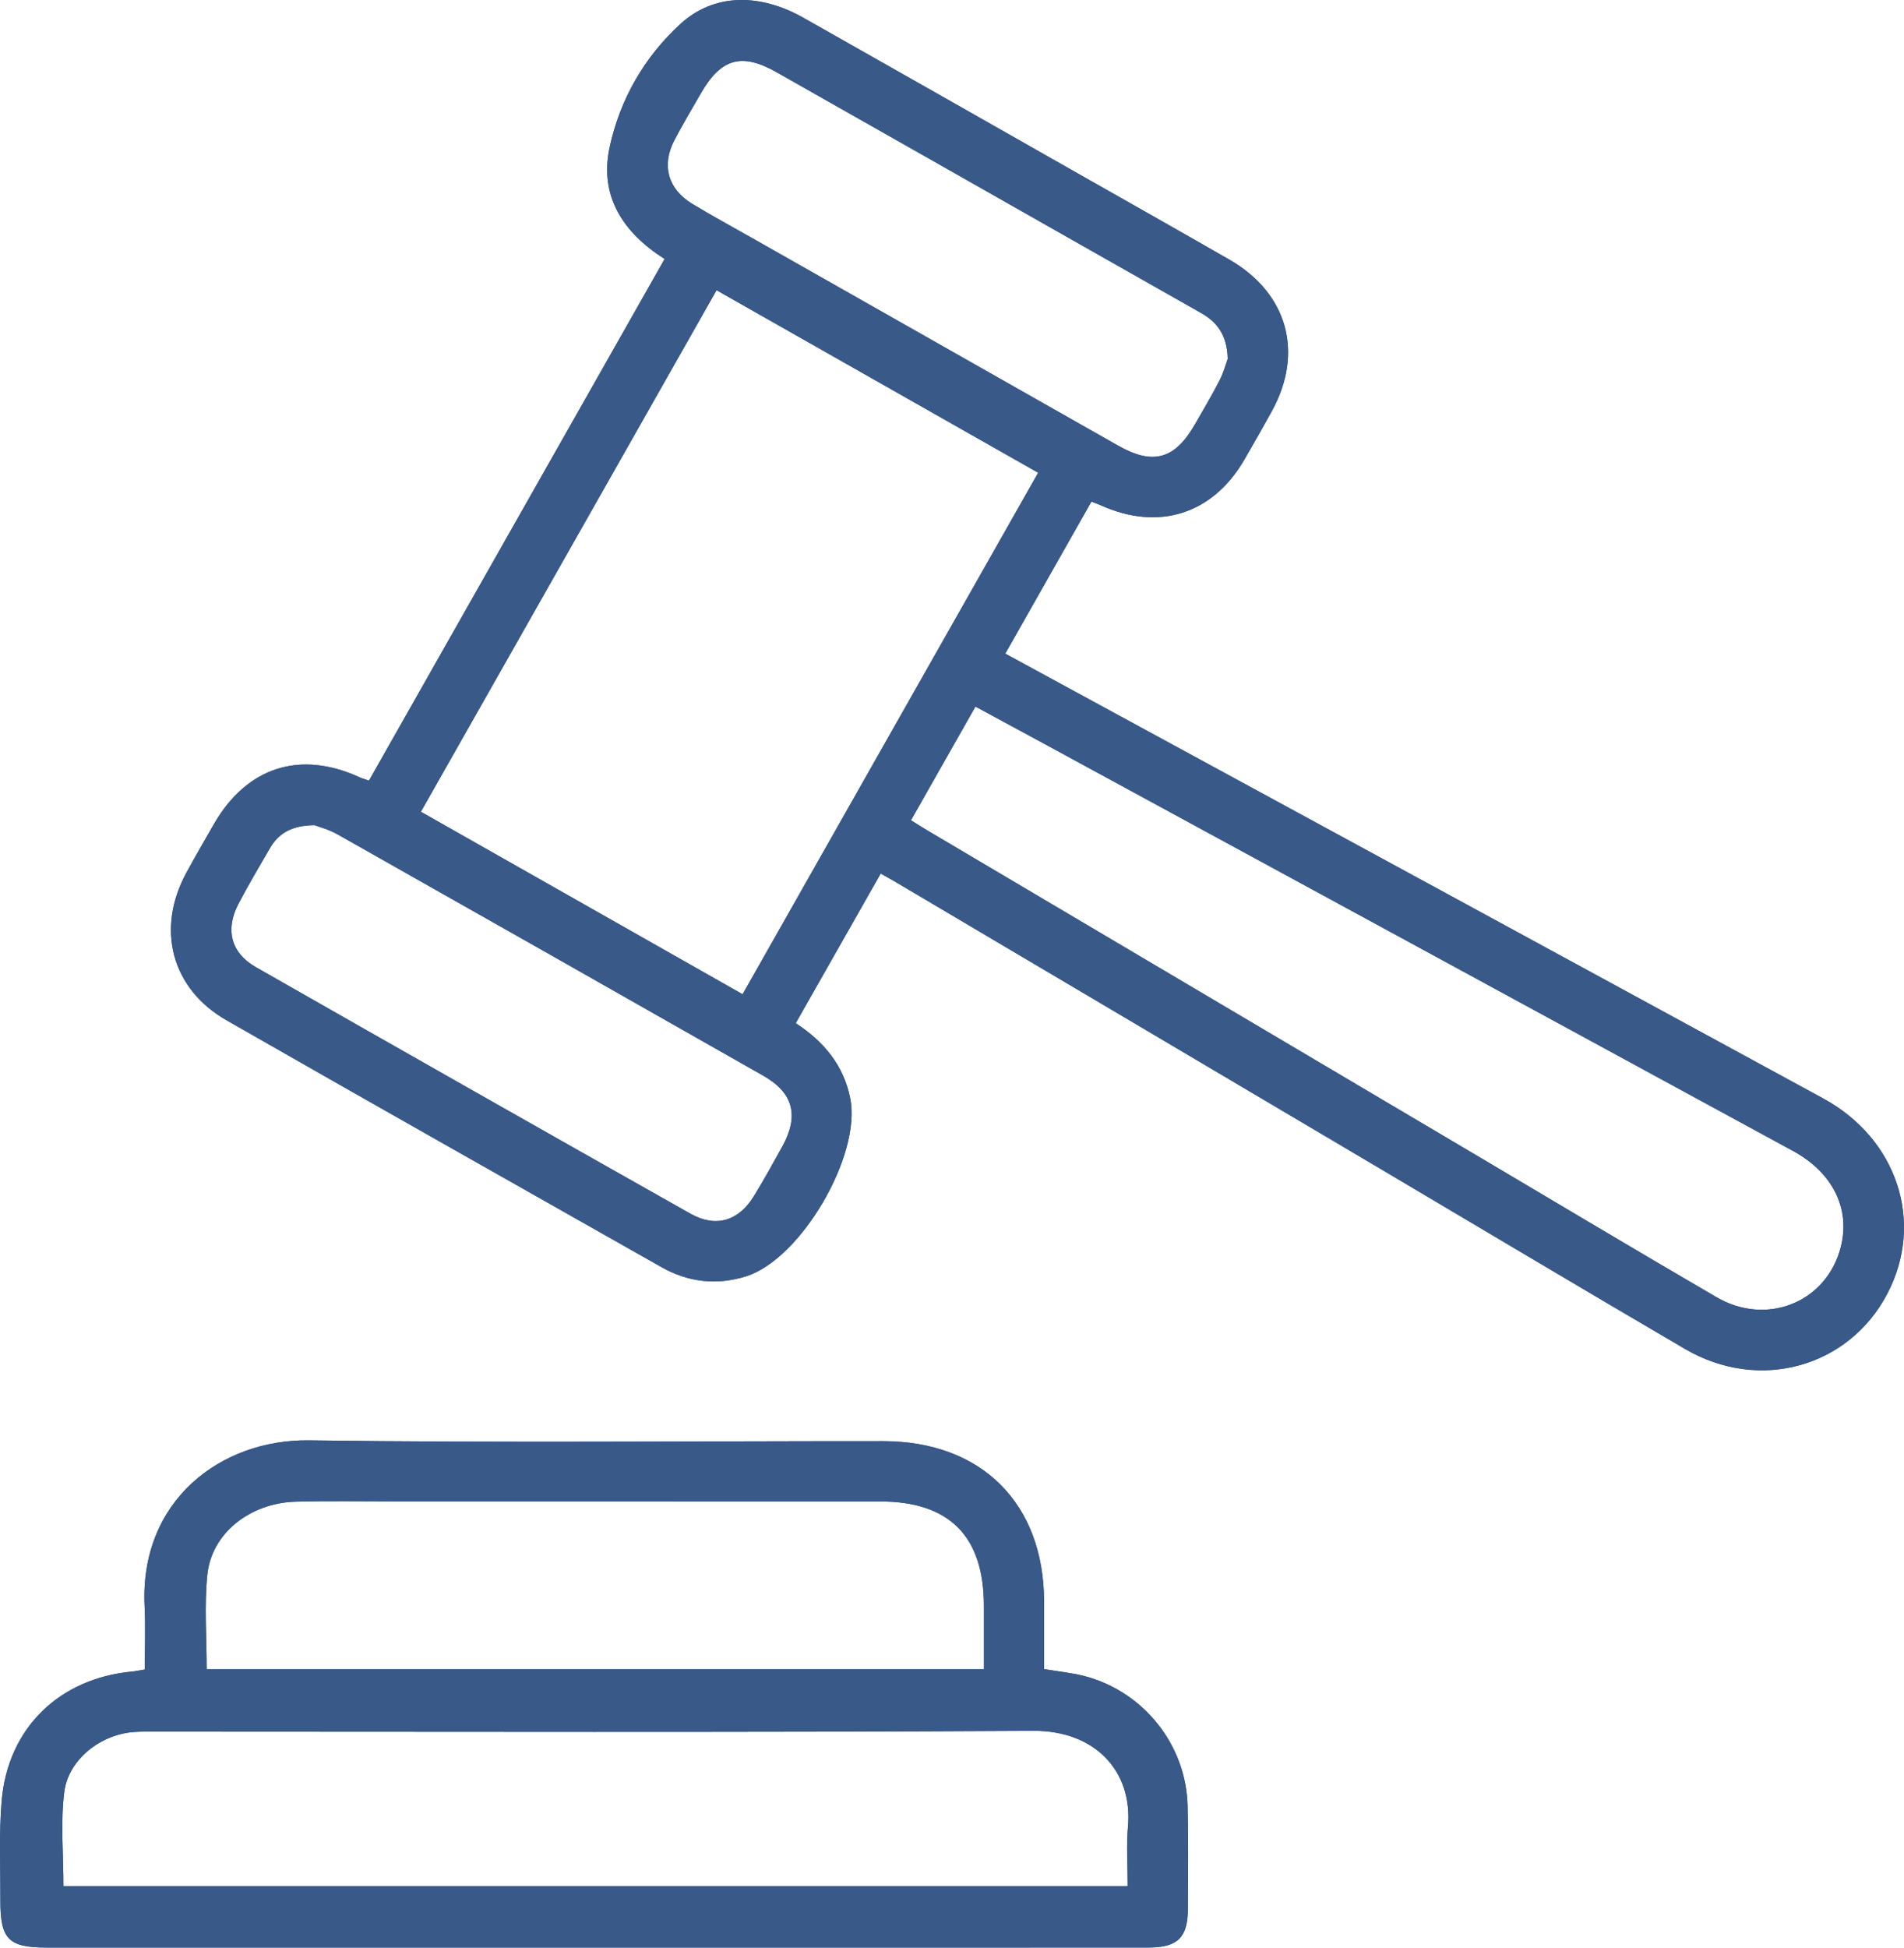 <?xml version="1.0" encoding="UTF-8"?>
<svg id="Lager_1" xmlns="http://www.w3.org/2000/svg" viewBox="0 0 357.47 365.55">
  <defs>
    <style>
      .cls-1 {
        fill: #395988;
      }
    </style>
  </defs>
  <path class="cls-1" d="M342.29,206.16c-46.73-25.44-93.49-50.83-140.24-76.24-4.36-2.37-8.72-4.75-13.31-7.24,5.46-9.63,10.73-18.93,16.17-28.53.87.34,1.32.49,1.76.69,10.83,4.89,20.99,1.68,26.93-8.52,1.75-3.01,3.47-6.05,5.16-9.1,6.09-11.01,3-22.19-7.93-28.48-9.51-5.46-19.06-10.85-28.6-16.26-17.12-9.72-34.24-19.46-51.38-29.14-8.23-4.65-16.77-4.6-23.04,1.1-6.84,6.22-11.45,14.28-13.37,23.28-1.92,9.05,2.47,15.9,10.34,20.89-18.54,32.7-37.03,65.3-55.51,97.91-.78-.28-1.26-.41-1.71-.61-11.2-5.16-21.2-1.97-27.39,8.75-1.74,3.03-3.49,6.05-5.16,9.11-5.76,10.55-2.86,21.79,7.53,27.73,27.15,15.53,54.4,30.9,81.62,46.31,5.03,2.85,10.35,3.47,15.89,1.75,10.33-3.22,21.7-22.73,19.59-33.37-1.24-6.26-4.96-10.69-10.24-14.15,5.39-9.49,10.66-18.76,15.95-28.08,1.27.71,2.14,1.19,3,1.7,30.46,18.02,60.93,36.04,91.4,54.06,18.88,11.17,37.71,22.42,56.65,33.49,13.92,8.12,30.69,3.43,37.94-10.39,7.01-13.38,1.92-29.06-12.05-36.66ZM126.61,26.33c1.55-2.98,3.29-5.87,4.97-8.79,3.76-6.57,7.64-7.7,14.19-4,19.63,11.11,39.24,22.25,58.86,33.38,6.94,3.93,13.87,7.86,20.81,11.79,3.03,1.71,4.95,4.13,5.06,8.64-.31.84-.75,2.53-1.53,4.05-1.42,2.77-3.02,5.45-4.57,8.15-3.79,6.66-7.88,7.83-14.48,4.09-22.88-12.96-45.75-25.94-68.62-38.91-3.79-2.15-7.63-4.23-11.36-6.49-4.54-2.75-5.78-7.22-3.33-11.91ZM146.9,215.14c-1.75,3.16-3.49,6.33-5.39,9.41-2.86,4.64-7.13,5.92-11.86,3.26-27.25-15.37-54.46-30.8-81.64-46.3-4.68-2.68-5.76-7.06-3.23-11.89,1.85-3.53,3.89-6.96,5.89-10.41,1.63-2.81,4.09-4.29,8.39-4.33.83.32,2.65.79,4.24,1.68,26.69,15.08,53.37,30.19,80.02,45.35,5.64,3.21,6.73,7.51,3.58,13.23ZM139.42,186.61c-20.14-11.42-40.12-22.75-60.4-34.25,18.51-32.65,36.92-65.11,55.51-97.89,20.31,11.52,40.12,22.76,60.38,34.26-18.5,32.63-36.89,65.07-55.49,97.88ZM345.34,234.97c-3.06,9.73-13.91,13.84-23.07,8.5-14.76-8.59-29.41-17.35-44.1-26.05-34.65-20.49-69.29-40.98-103.93-61.48-.96-.56-1.89-1.17-3.21-1.98,4.1-7.23,8.03-14.15,12.11-21.34,4.76,2.58,9.34,5.04,13.9,7.52,46.53,25.29,93.05,50.56,139.57,75.87,7.85,4.27,11.09,11.46,8.73,18.96ZM222.97,338.92c-.29-11.42-8.23-21.39-19.3-24.32-2.37-.63-4.85-.85-7.65-1.33v-12.67c-.03-18.42-11.74-30.1-30.22-30.11-35.93-.01-71.86.34-107.78-.15-16.49-.22-31.84,11.25-30.87,31.14.19,3.95.03,7.91.03,11.87-1.14.18-1.74.32-2.34.38-13.7,1.26-23.37,10.62-24.53,24.28-.52,6.2-.22,12.47-.24,18.7-.02,7.29,1.53,8.83,8.72,8.83h148.94c19.34,0,38.67.01,58.01-.01,5.33,0,7.26-1.91,7.28-7.15.03-6.48.11-12.98-.05-19.46ZM38.92,295.61c.77-7.82,8.01-13.54,16.65-13.76,6.23-.16,12.47-.05,18.71-.05,30.3,0,60.61,0,90.92.01,13.04,0,19.51,6.5,19.52,19.56v11.91H38.8c0-6-.46-11.89.12-17.67ZM211.77,342.85c-.32,3.58-.05,7.21-.05,11.16H11.91c0-6.02-.55-11.9.15-17.63.76-6.18,6.91-10.91,13.21-11.31,1.24-.08,2.49-.06,3.74-.06,54.99,0,109.98.17,164.97-.15,11.59-.07,18.72,7.55,17.79,17.99Z"/>
  <path class="cls-1" d="M342.29,206.16c-46.73-25.44-93.49-50.83-140.24-76.24-4.36-2.37-8.72-4.75-13.31-7.24,5.46-9.63,10.73-18.93,16.17-28.53.87.34,1.32.49,1.76.69,10.83,4.89,20.99,1.68,26.93-8.52,1.75-3.01,3.47-6.05,5.16-9.1,6.09-11.01,3-22.19-7.93-28.48-9.51-5.46-19.06-10.85-28.6-16.26-17.12-9.72-34.24-19.46-51.38-29.14-8.23-4.65-16.77-4.6-23.04,1.1-6.84,6.22-11.45,14.28-13.37,23.28-1.92,9.05,2.47,15.9,10.34,20.89-18.54,32.7-37.03,65.3-55.51,97.91-.78-.28-1.26-.41-1.71-.61-11.2-5.16-21.2-1.97-27.39,8.75-1.74,3.03-3.49,6.05-5.16,9.11-5.76,10.55-2.86,21.79,7.53,27.73,27.15,15.53,54.4,30.9,81.62,46.31,5.03,2.85,10.35,3.47,15.89,1.75,10.33-3.22,21.7-22.73,19.59-33.37-1.24-6.26-4.96-10.69-10.24-14.15,5.39-9.49,10.66-18.76,15.95-28.08,1.27.71,2.14,1.19,3,1.7,30.46,18.02,60.93,36.04,91.4,54.06,18.88,11.17,37.71,22.42,56.65,33.49,13.92,8.12,30.69,3.43,37.94-10.39,7.01-13.38,1.92-29.06-12.05-36.66ZM126.61,26.33c1.55-2.98,3.29-5.87,4.97-8.79,3.76-6.57,7.64-7.7,14.19-4,19.63,11.11,39.24,22.25,58.86,33.38,6.94,3.93,13.87,7.86,20.81,11.79,3.03,1.71,4.95,4.13,5.06,8.64-.31.84-.75,2.53-1.53,4.05-1.42,2.77-3.02,5.45-4.57,8.15-3.79,6.66-7.88,7.83-14.48,4.09-22.88-12.96-45.75-25.94-68.62-38.91-3.79-2.15-7.63-4.23-11.36-6.49-4.54-2.75-5.78-7.22-3.33-11.91ZM146.9,215.14c-1.75,3.16-3.49,6.33-5.39,9.41-2.86,4.64-7.13,5.92-11.86,3.26-27.25-15.37-54.46-30.8-81.64-46.3-4.68-2.68-5.76-7.06-3.23-11.89,1.85-3.53,3.89-6.96,5.89-10.41,1.63-2.81,4.09-4.29,8.39-4.33.83.32,2.65.79,4.24,1.68,26.69,15.08,53.37,30.19,80.02,45.35,5.64,3.21,6.73,7.51,3.58,13.23ZM139.42,186.61c-20.14-11.42-40.12-22.75-60.4-34.25,18.51-32.65,36.92-65.11,55.51-97.89,20.31,11.52,40.12,22.76,60.38,34.26-18.5,32.63-36.89,65.07-55.49,97.88ZM345.34,234.97c-3.06,9.73-13.91,13.84-23.07,8.5-14.76-8.59-29.41-17.35-44.1-26.05-34.65-20.49-69.29-40.98-103.93-61.48-.96-.56-1.89-1.17-3.21-1.98,4.1-7.23,8.03-14.15,12.11-21.34,4.76,2.58,9.34,5.04,13.9,7.52,46.53,25.29,93.05,50.56,139.57,75.87,7.85,4.27,11.09,11.46,8.73,18.96Z"/>
  <path class="cls-1" d="M222.97,338.92c-.29-11.42-8.23-21.39-19.3-24.32-2.37-.63-4.85-.85-7.65-1.33v-12.67c-.03-18.42-11.74-30.1-30.22-30.11-35.93-.01-71.86.34-107.78-.15-16.49-.22-31.84,11.25-30.87,31.14.19,3.95.03,7.91.03,11.87-1.14.18-1.74.32-2.34.38-13.7,1.26-23.37,10.62-24.53,24.28-.52,6.2-.22,12.47-.24,18.7-.02,7.29,1.53,8.83,8.72,8.83h148.94c19.34,0,38.67.01,58.01-.01,5.33,0,7.26-1.91,7.28-7.15.03-6.48.11-12.98-.05-19.46ZM38.92,295.61c.77-7.82,8.01-13.54,16.65-13.76,6.23-.16,12.47-.05,18.71-.05,30.3,0,60.61,0,90.92.01,13.04,0,19.51,6.5,19.52,19.56v11.91H38.8c0-6-.46-11.89.12-17.67ZM211.77,342.85c-.32,3.58-.05,7.21-.05,11.16H11.91c0-6.02-.55-11.9.15-17.63.76-6.18,6.91-10.91,13.21-11.31,1.24-.08,2.49-.06,3.74-.06,54.99,0,109.98.17,164.97-.15,11.59-.07,18.72,7.55,17.79,17.99Z"/>
</svg>